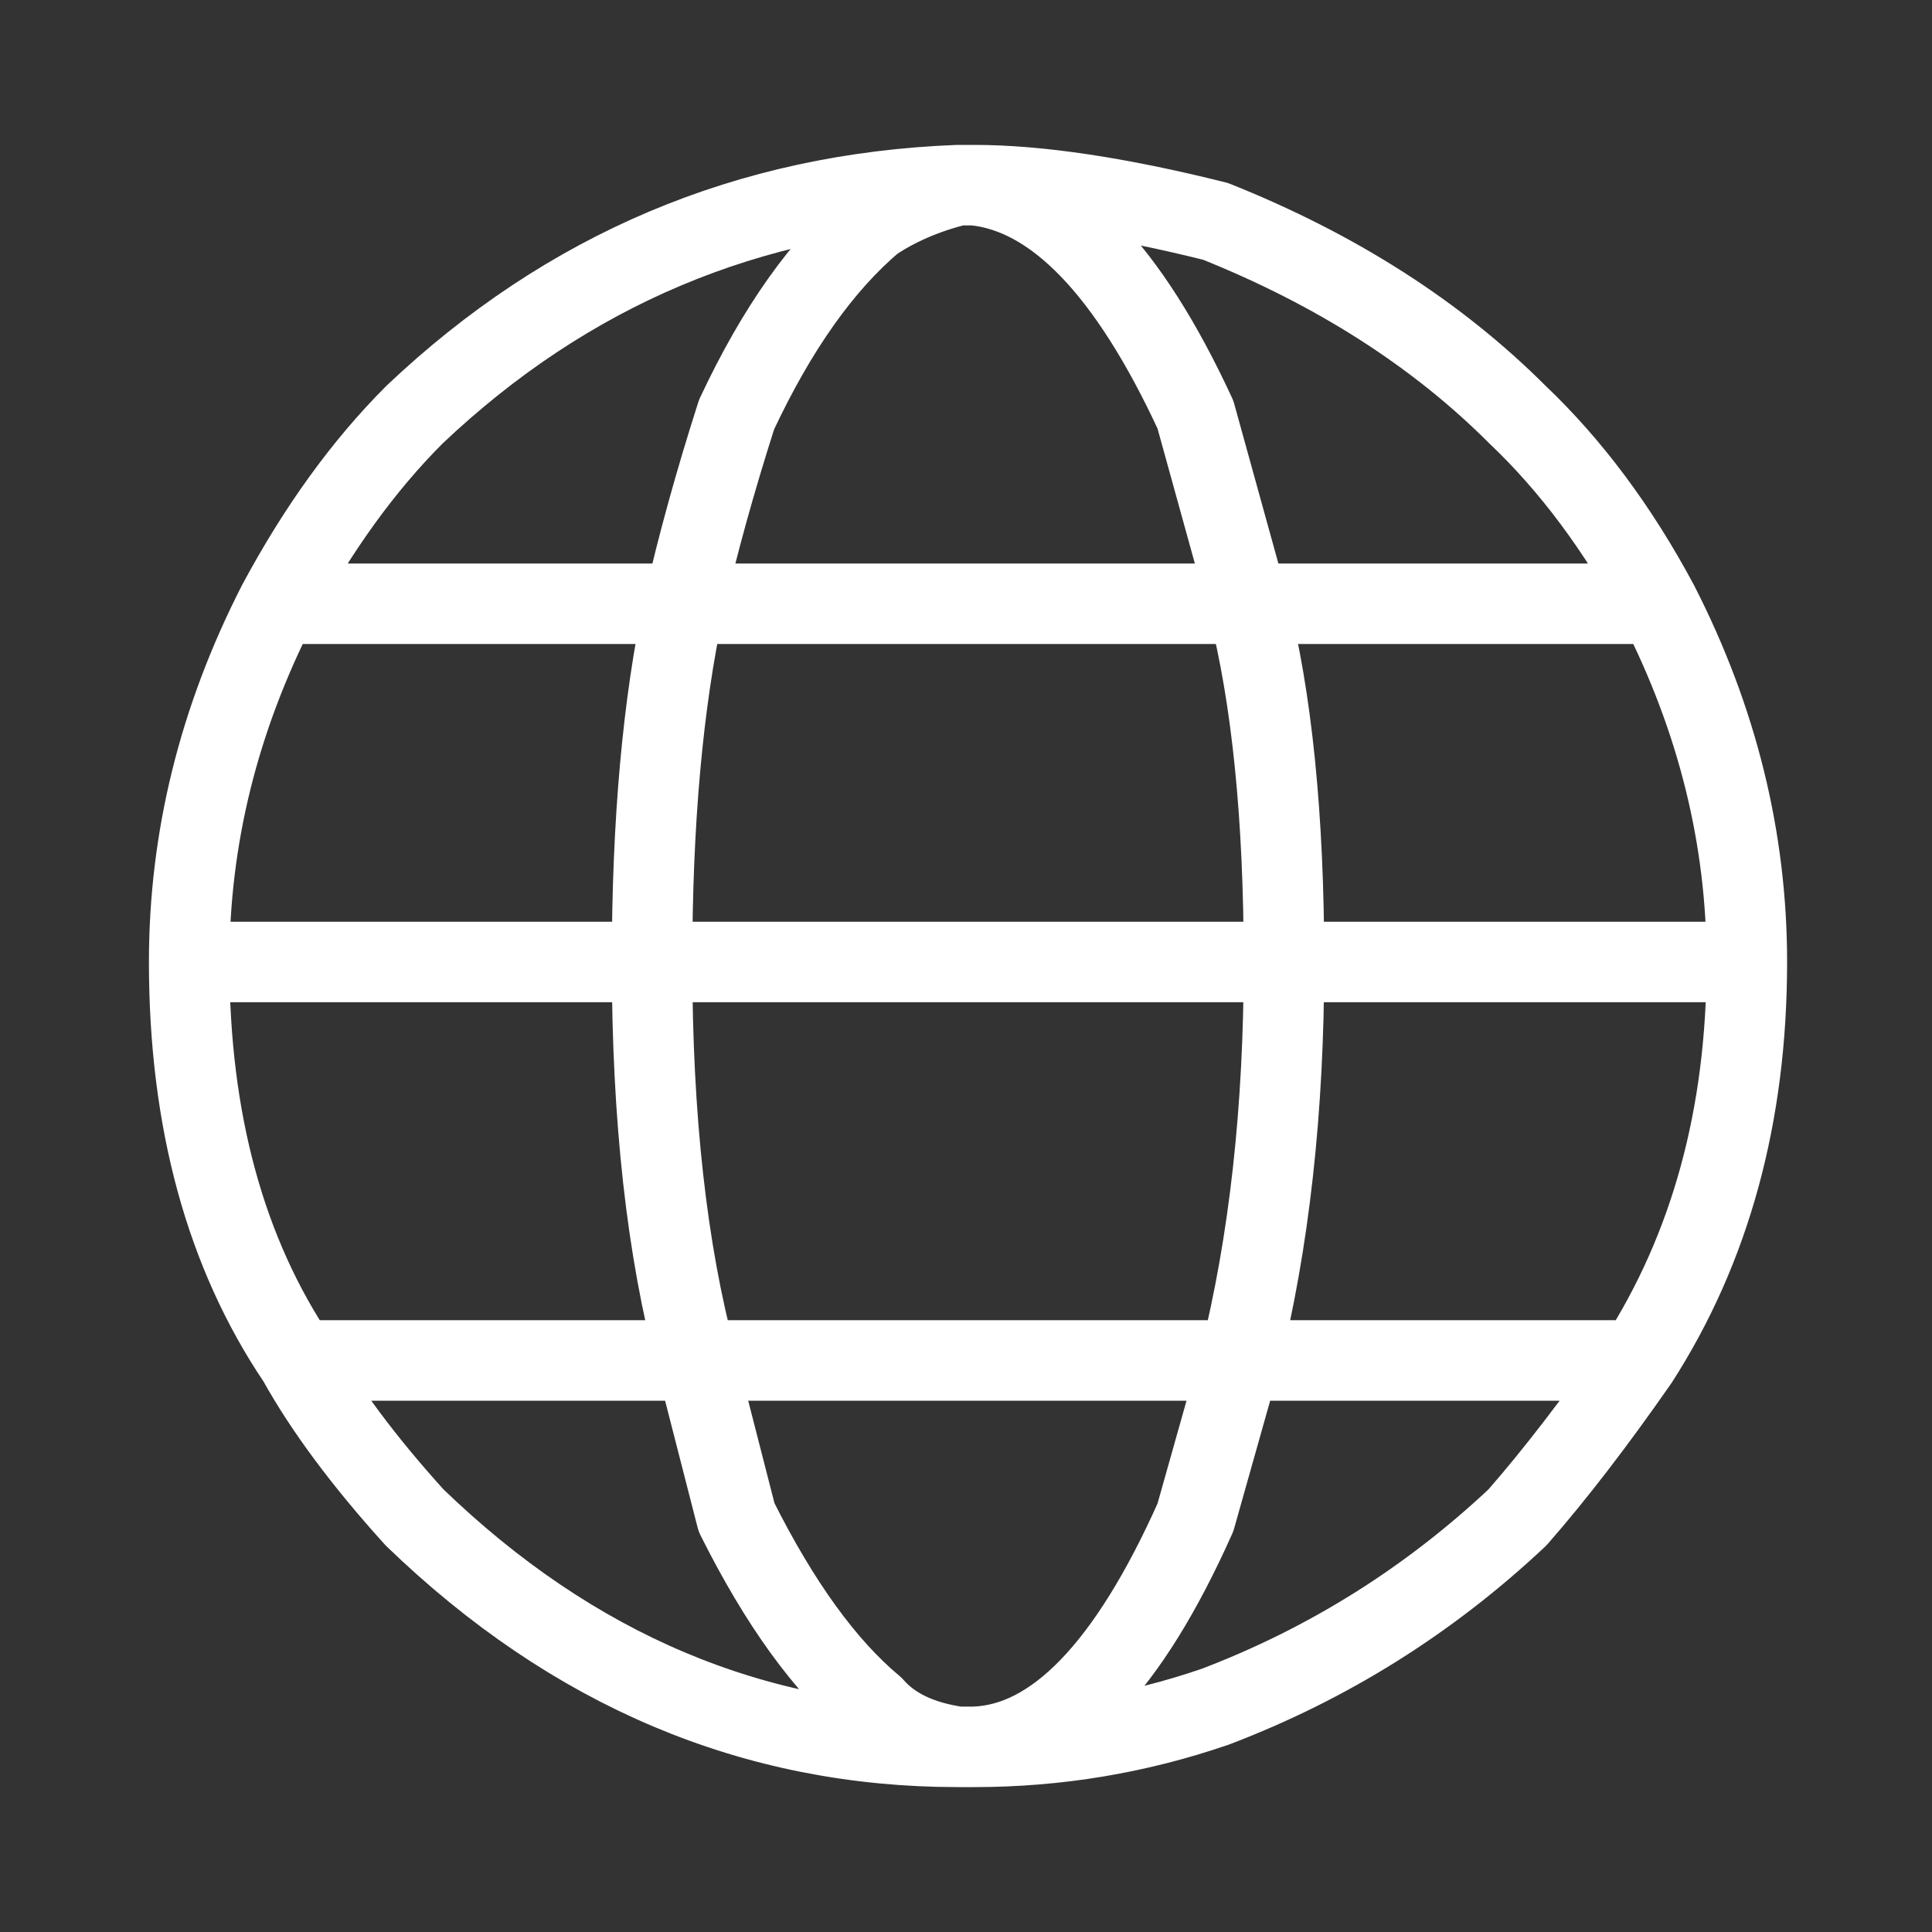 
<svg xmlns="http://www.w3.org/2000/svg" version="1.1" xmlns:xlink="http://www.w3.org/1999/xlink" preserveAspectRatio="none" x="0px" y="0px" width="24px" height="24px" viewBox="0 0 24 24">
<rect x="0" y="0" width="24" height="24" fill="#333333" stroke="none"/>
<defs>
<path id="Layer0_0_MEMBER_0_MEMBER_0_1_STROKES" stroke="#FFFFFF" stroke-width="1" stroke-linejoin="round" stroke-linecap="round" fill="none" d="
M 19.85 10.15
Q 19.85 13 18.5 15.1 17.7 16.25 17 17.05 15.35 18.6 13.25 19.4 11.8 19.9 10.25 19.9
L 10.05 19.9
Q 6.25 19.9 3.3 17.05 2.35 16 1.85 15.1 0.5 13.1 0.5 10.15 0.5 7.85 1.6 5.7 2.35 4.3 3.3 3.35 6.15 0.65 10.05 0.5
L 10.25 0.5
Q 11.45 0.5 13.25 0.95 15.5 1.85 17 3.35 18 4.3 18.75 5.7 19.85 7.85 19.85 10.15
L 14.1 10.15
Q 14.1 12.9 13.55 15.1
L 18.5 15.1
M 10.25 0.5
Q 11.75 0.65 13 3.35
L 13.65 5.7 18.75 5.7
M 13.65 5.7
Q 14.1 7.45 14.1 10.15
L 6.25 10.15
Q 6.25 13.05 6.8 15.1
L 13.55 15.1 13 17.05
Q 11.75 19.85 10.25 19.9
M 1.6 5.7
L 6.65 5.7
Q 6.9 4.6 7.3 3.35 8.05 1.75 9 0.95 9.45 0.65 10.05 0.5
M 0.5 10.15
L 6.25 10.15
Q 6.25 7.55 6.65 5.7
L 13.65 5.7
M 10.05 19.9
Q 9.35 19.8 9 19.4 8.1 18.65 7.3 17.05
L 6.8 15.1 1.85 15.1"/>
</defs>

<g transform="matrix( 1, 0, 0, 1, 1.85,1.8) ">
<use xlink:href="#Layer0_0_MEMBER_0_MEMBER_0_1_STROKES"/>
</g>
</svg>
